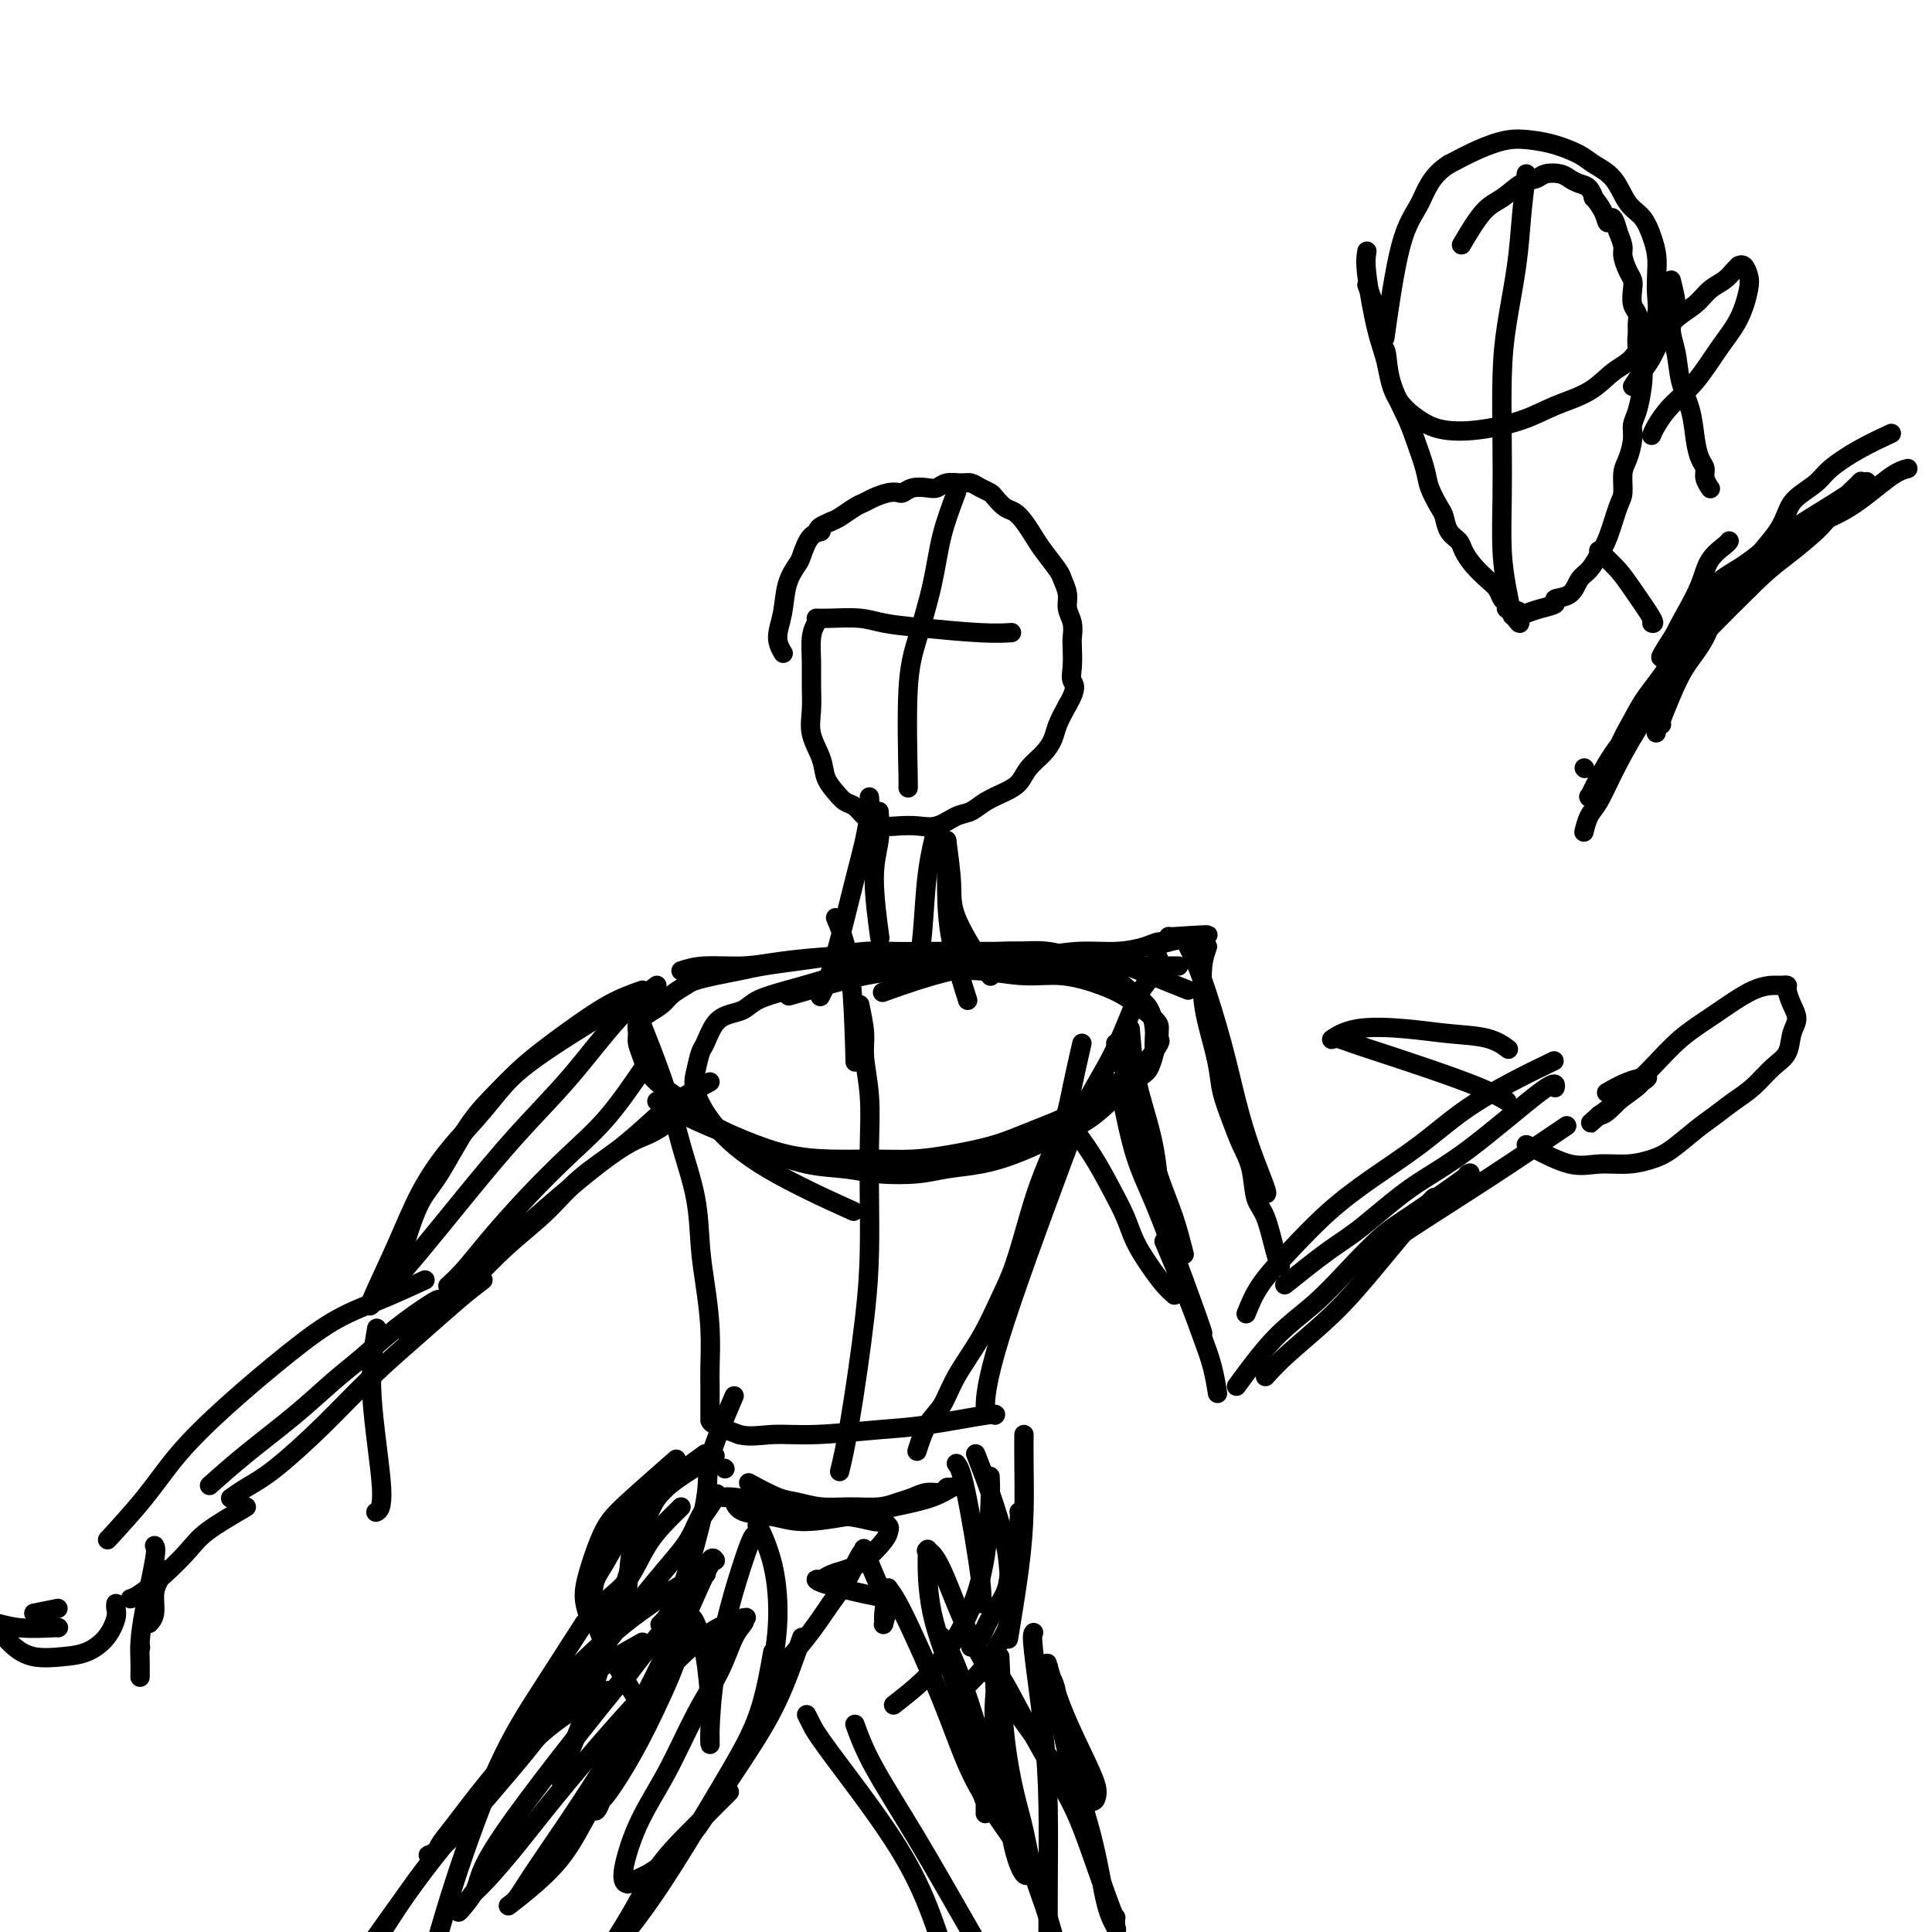 <svg viewBox='0 0 400 400' version='1.1' xmlns='http://www.w3.org/2000/svg' xmlns:xlink='http://www.w3.org/1999/xlink'><g fill='none' stroke='#000000' stroke-width='4' stroke-linecap='round' stroke-linejoin='round'><path d='M169,129c-0.424,0.821 -0.847,1.643 -1,3c-0.153,1.357 -0.034,3.251 0,5c0.034,1.749 -0.017,3.353 0,5c0.017,1.647 0.102,3.337 0,5c-0.102,1.663 -0.389,3.300 0,5c0.389,1.700 1.455,3.463 2,5c0.545,1.537 0.569,2.850 1,4c0.431,1.150 1.270,2.139 2,3c0.730,0.861 1.350,1.593 2,2c0.650,0.407 1.331,0.487 2,1c0.669,0.513 1.326,1.457 2,2c0.674,0.543 1.365,0.683 2,1c0.635,0.317 1.212,0.810 2,1c0.788,0.190 1.786,0.077 3,0c1.214,-0.077 2.645,-0.118 4,0c1.355,0.118 2.635,0.393 4,0c1.365,-0.393 2.817,-1.455 4,-2c1.183,-0.545 2.098,-0.572 3,-1c0.902,-0.428 1.792,-1.258 3,-2c1.208,-0.742 2.733,-1.395 4,-2c1.267,-0.605 2.275,-1.161 3,-2c0.725,-0.839 1.167,-1.960 2,-3c0.833,-1.040 2.058,-2.001 3,-3c0.942,-0.999 1.600,-2.038 2,-3c0.400,-0.962 0.543,-1.846 1,-3c0.457,-1.154 1.229,-2.577 2,-4'/><path d='M221,146c2.238,-3.794 1.333,-4.279 1,-5c-0.333,-0.721 -0.093,-1.677 0,-3c0.093,-1.323 0.040,-3.015 0,-4c-0.040,-0.985 -0.067,-1.265 0,-2c0.067,-0.735 0.227,-1.924 0,-3c-0.227,-1.076 -0.841,-2.038 -1,-3c-0.159,-0.962 0.137,-1.923 0,-3c-0.137,-1.077 -0.708,-2.270 -1,-3c-0.292,-0.730 -0.305,-0.998 -1,-2c-0.695,-1.002 -2.073,-2.740 -3,-4c-0.927,-1.260 -1.404,-2.043 -2,-3c-0.596,-0.957 -1.311,-2.088 -2,-3c-0.689,-0.912 -1.353,-1.606 -2,-2c-0.647,-0.394 -1.276,-0.488 -2,-1c-0.724,-0.512 -1.544,-1.443 -2,-2c-0.456,-0.557 -0.549,-0.739 -1,-1c-0.451,-0.261 -1.262,-0.602 -2,-1c-0.738,-0.398 -1.404,-0.852 -2,-1c-0.596,-0.148 -1.122,0.012 -2,0c-0.878,-0.012 -2.109,-0.196 -3,0c-0.891,0.196 -1.443,0.771 -2,1c-0.557,0.229 -1.121,0.113 -2,0c-0.879,-0.113 -2.073,-0.224 -3,0c-0.927,0.224 -1.585,0.781 -2,1c-0.415,0.219 -0.585,0.099 -1,0c-0.415,-0.099 -1.073,-0.178 -2,0c-0.927,0.178 -2.121,0.611 -3,1c-0.879,0.389 -1.442,0.733 -2,1c-0.558,0.267 -1.112,0.456 -2,1c-0.888,0.544 -2.111,1.441 -3,2c-0.889,0.559 -1.445,0.779 -2,1'/><path d='M172,108c-4.075,1.689 -2.262,1.913 -2,2c0.262,0.087 -1.029,0.038 -2,1c-0.971,0.962 -1.624,2.935 -2,4c-0.376,1.065 -0.475,1.221 -1,2c-0.525,0.779 -1.475,2.181 -2,4c-0.525,1.819 -0.625,4.055 -1,6c-0.375,1.945 -1.024,3.601 -1,5c0.024,1.399 0.721,2.543 1,3c0.279,0.457 0.139,0.229 0,0'/><path d='M182,168c0.143,1.958 0.286,3.917 0,6c-0.286,2.083 -1.000,4.292 -1,8c-0.000,3.708 0.714,8.917 1,11c0.286,2.083 0.143,1.042 0,0'/><path d='M194,171c-0.762,3.107 -1.524,6.214 -2,10c-0.476,3.786 -0.667,8.250 -1,12c-0.333,3.750 -0.810,6.786 -1,8c-0.190,1.214 -0.095,0.607 0,0'/><path d='M141,201c1.375,-0.445 2.749,-0.890 5,-1c2.251,-0.110 5.377,0.114 8,0c2.623,-0.114 4.743,-0.566 8,-1c3.257,-0.434 7.651,-0.849 11,-1c3.349,-0.151 5.652,-0.040 8,0c2.348,0.040 4.740,0.007 8,0c3.260,-0.007 7.388,0.013 10,0c2.612,-0.013 3.707,-0.059 6,0c2.293,0.059 5.783,0.222 9,0c3.217,-0.222 6.162,-0.829 9,-1c2.838,-0.171 5.569,0.094 8,0c2.431,-0.094 4.560,-0.547 6,-1c1.440,-0.453 2.190,-0.906 3,-1c0.810,-0.094 1.681,0.171 2,0c0.319,-0.171 0.085,-0.778 0,-1c-0.085,-0.222 -0.023,-0.060 0,0c0.023,0.060 0.007,0.017 0,0c-0.007,-0.017 -0.003,-0.009 0,0'/><path d='M242,194c15.707,-1.036 4.475,-0.125 0,1c-4.475,1.125 -2.192,2.465 -2,4c0.192,1.535 -1.707,3.267 -3,5c-1.293,1.733 -1.978,3.467 -3,6c-1.022,2.533 -2.379,5.864 -4,9c-1.621,3.136 -3.506,6.078 -5,9c-1.494,2.922 -2.596,5.824 -6,15c-3.404,9.176 -9.109,24.624 -12,34c-2.891,9.376 -2.969,12.679 -3,14c-0.031,1.321 -0.016,0.661 0,0'/><path d='M132,210c0.461,1.130 0.921,2.260 2,5c1.079,2.740 2.775,7.089 4,11c1.225,3.911 1.978,7.382 3,11c1.022,3.618 2.312,7.381 3,11c0.688,3.619 0.773,7.094 1,10c0.227,2.906 0.597,5.244 1,8c0.403,2.756 0.840,5.929 1,9c0.160,3.071 0.043,6.041 0,8c-0.043,1.959 -0.011,2.907 0,4c0.011,1.093 0.003,2.331 0,3c-0.003,0.669 -0.001,0.768 0,1c0.001,0.232 0.000,0.598 0,1c-0.000,0.402 -0.000,0.839 0,1c0.000,0.161 0.000,0.047 0,0c-0.000,-0.047 -0.000,-0.027 0,0c0.000,0.027 0.000,0.060 0,0c-0.000,-0.060 -0.000,-0.212 0,0c0.000,0.212 0.000,0.788 0,1c-0.000,0.212 -0.000,0.059 0,0c0.000,-0.059 0.000,-0.024 0,0c-0.000,0.024 -0.000,0.037 0,0c0.000,-0.037 0.000,-0.125 0,0c-0.000,0.125 -0.000,0.464 1,1c1.000,0.536 3.000,1.268 5,2'/><path d='M153,297c2.149,0.605 4.520,0.116 7,0c2.480,-0.116 5.067,0.141 9,0c3.933,-0.141 9.211,-0.679 13,-1c3.789,-0.321 6.088,-0.426 10,-1c3.912,-0.574 9.438,-1.616 12,-2c2.562,-0.384 2.161,-0.110 2,0c-0.161,0.110 -0.080,0.055 0,0'/><path d='M234,213c0.250,3.087 0.500,6.174 1,9c0.500,2.826 1.250,5.393 2,8c0.750,2.607 1.501,5.256 2,8c0.499,2.744 0.747,5.583 1,8c0.253,2.417 0.511,4.411 1,7c0.489,2.589 1.209,5.774 2,8c0.791,2.226 1.655,3.493 2,4c0.345,0.507 0.173,0.253 0,0'/><path d='M250,196c-0.407,1.138 -0.815,2.277 -1,4c-0.185,1.723 -0.149,4.032 0,6c0.149,1.968 0.410,3.597 1,6c0.590,2.403 1.510,5.582 2,8c0.490,2.418 0.550,4.076 1,6c0.450,1.924 1.289,4.114 2,6c0.711,1.886 1.293,3.467 2,5c0.707,1.533 1.538,3.017 2,5c0.462,1.983 0.555,4.465 1,6c0.445,1.535 1.243,2.123 2,4c0.757,1.877 1.473,5.044 2,7c0.527,1.956 0.865,2.702 1,3c0.135,0.298 0.068,0.149 0,0'/><path d='M241,257c1.826,4.308 3.652,8.616 5,12c1.348,3.384 2.217,5.845 3,8c0.783,2.155 1.480,4.003 2,6c0.520,1.997 0.863,4.142 1,5c0.137,0.858 0.069,0.429 0,0'/><path d='M231,216c2.988,9.530 5.976,19.060 8,25c2.024,5.940 3.083,8.292 4,11c0.917,2.708 1.690,5.774 2,7c0.310,1.226 0.155,0.613 0,0'/><path d='M134,220c-2.692,3.954 -5.385,7.909 -8,11c-2.615,3.091 -5.153,5.319 -8,8c-2.847,2.681 -6.003,5.815 -9,9c-2.997,3.185 -5.834,6.421 -8,9c-2.166,2.579 -3.660,4.502 -5,6c-1.340,1.498 -2.526,2.571 -3,3c-0.474,0.429 -0.237,0.215 0,0'/><path d='M136,204c-2.509,1.878 -5.018,3.756 -8,7c-2.982,3.244 -6.435,7.854 -10,12c-3.565,4.146 -7.240,7.826 -11,12c-3.760,4.174 -7.606,8.840 -11,13c-3.394,4.160 -6.337,7.812 -9,11c-2.663,3.188 -5.047,5.911 -6,7c-0.953,1.089 -0.477,0.545 0,0'/><path d='M136,228c2.742,1.419 5.484,2.838 8,4c2.516,1.162 4.805,2.066 7,3c2.195,0.934 4.295,1.897 7,3c2.705,1.103 6.016,2.345 9,3c2.984,0.655 5.639,0.723 8,1c2.361,0.277 4.426,0.762 7,1c2.574,0.238 5.658,0.227 8,0c2.342,-0.227 3.941,-0.671 6,-1c2.059,-0.329 4.576,-0.545 7,-1c2.424,-0.455 4.754,-1.151 7,-2c2.246,-0.849 4.408,-1.850 7,-3c2.592,-1.150 5.612,-2.448 8,-4c2.388,-1.552 4.142,-3.356 6,-5c1.858,-1.644 3.818,-3.126 5,-4c1.182,-0.874 1.585,-1.138 2,-2c0.415,-0.862 0.841,-2.321 1,-3c0.159,-0.679 0.049,-0.578 0,-1c-0.049,-0.422 -0.038,-1.365 0,-2c0.038,-0.635 0.102,-0.960 0,-2c-0.102,-1.040 -0.370,-2.794 -1,-4c-0.630,-1.206 -1.621,-1.864 -3,-3c-1.379,-1.136 -3.146,-2.749 -5,-4c-1.854,-1.251 -3.796,-2.139 -6,-3c-2.204,-0.861 -4.670,-1.693 -7,-2c-2.330,-0.307 -4.523,-0.088 -7,0c-2.477,0.088 -5.239,0.044 -8,0'/><path d='M202,197c-3.543,0.180 -4.900,0.628 -7,1c-2.100,0.372 -4.944,0.666 -7,1c-2.056,0.334 -3.324,0.708 -5,1c-1.676,0.292 -3.761,0.502 -6,1c-2.239,0.498 -4.633,1.285 -7,2c-2.367,0.715 -4.707,1.358 -7,2c-2.293,0.642 -4.541,1.282 -6,2c-1.459,0.718 -2.131,1.513 -3,2c-0.869,0.487 -1.935,0.665 -3,1c-1.065,0.335 -2.130,0.828 -3,2c-0.870,1.172 -1.545,3.023 -2,4c-0.455,0.977 -0.688,1.079 -1,2c-0.312,0.921 -0.701,2.661 -1,4c-0.299,1.339 -0.508,2.276 0,4c0.508,1.724 1.734,4.235 4,7c2.266,2.765 5.572,5.783 11,9c5.428,3.217 12.980,6.633 16,8c3.020,1.367 1.510,0.683 0,0'/><path d='M244,200c-0.140,-0.002 -0.281,-0.004 -1,0c-0.719,0.004 -2.017,0.012 -3,0c-0.983,-0.012 -1.650,-0.046 -3,0c-1.350,0.046 -3.381,0.170 -6,0c-2.619,-0.170 -5.824,-0.634 -8,-1c-2.176,-0.366 -3.322,-0.634 -5,-1c-1.678,-0.366 -3.890,-0.830 -6,-1c-2.110,-0.170 -4.120,-0.046 -6,0c-1.880,0.046 -3.631,0.015 -6,0c-2.369,-0.015 -5.355,-0.015 -8,0c-2.645,0.015 -4.948,0.046 -7,0c-2.052,-0.046 -3.853,-0.167 -6,0c-2.147,0.167 -4.639,0.622 -7,1c-2.361,0.378 -4.590,0.679 -7,1c-2.410,0.321 -5.001,0.663 -7,1c-1.999,0.337 -3.407,0.671 -5,1c-1.593,0.329 -3.370,0.654 -5,1c-1.630,0.346 -3.113,0.712 -4,1c-0.887,0.288 -1.179,0.497 -2,1c-0.821,0.503 -2.171,1.300 -3,2c-0.829,0.700 -1.136,1.304 -2,2c-0.864,0.696 -2.285,1.484 -3,2c-0.715,0.516 -0.725,0.759 -1,1c-0.275,0.241 -0.816,0.479 -1,1c-0.184,0.521 -0.011,1.325 0,2c0.011,0.675 -0.141,1.222 0,2c0.141,0.778 0.577,1.786 1,3c0.423,1.214 0.835,2.632 2,4c1.165,1.368 3.082,2.684 5,4'/><path d='M140,227c1.763,1.553 3.669,3.435 6,5c2.331,1.565 5.086,2.812 8,4c2.914,1.188 5.987,2.316 9,3c3.013,0.684 5.966,0.924 9,1c3.034,0.076 6.149,-0.013 9,0c2.851,0.013 5.440,0.126 8,0c2.560,-0.126 5.093,-0.491 8,-1c2.907,-0.509 6.189,-1.161 9,-2c2.811,-0.839 5.151,-1.865 8,-3c2.849,-1.135 6.207,-2.378 9,-4c2.793,-1.622 5.022,-3.624 7,-5c1.978,-1.376 3.707,-2.126 5,-3c1.293,-0.874 2.150,-1.870 3,-3c0.850,-1.130 1.691,-2.392 2,-3c0.309,-0.608 0.084,-0.561 0,-1c-0.084,-0.439 -0.029,-1.365 0,-2c0.029,-0.635 0.031,-0.978 -1,-2c-1.031,-1.022 -3.095,-2.723 -5,-4c-1.905,-1.277 -3.651,-2.132 -6,-3c-2.349,-0.868 -5.301,-1.750 -8,-2c-2.699,-0.250 -5.146,0.131 -8,0c-2.854,-0.131 -6.115,-0.776 -9,-1c-2.885,-0.224 -5.394,-0.028 -8,0c-2.606,0.028 -5.309,-0.111 -8,0c-2.691,0.111 -5.371,0.473 -8,1c-2.629,0.527 -5.208,1.219 -8,2c-2.792,0.781 -5.798,1.652 -7,2c-1.202,0.348 -0.601,0.174 0,0'/><path d='M147,224c-2.551,1.383 -5.103,2.766 -7,4c-1.897,1.234 -3.141,2.319 -5,4c-1.859,1.681 -4.333,3.959 -7,6c-2.667,2.041 -5.527,3.844 -8,6c-2.473,2.156 -4.558,4.666 -7,7c-2.442,2.334 -5.240,4.493 -8,7c-2.760,2.507 -5.482,5.363 -8,8c-2.518,2.637 -4.832,5.056 -7,7c-2.168,1.944 -4.191,3.413 -5,4c-0.809,0.587 -0.405,0.294 0,0'/><path d='M139,232c-1.577,1.094 -3.155,2.188 -5,3c-1.845,0.812 -3.959,1.341 -10,6c-6.041,4.659 -16.011,13.447 -21,18c-4.989,4.553 -4.997,4.872 -5,5c-0.003,0.128 -0.002,0.064 0,0'/><path d='M150,304c0.000,0.000 0.100,0.100 0.1,0.1'/><path d='M146,301c-1.498,1.071 -2.995,2.141 -4,3c-1.005,0.859 -1.516,1.505 -3,3c-1.484,1.495 -3.939,3.837 -6,6c-2.061,2.163 -3.729,4.145 -5,6c-1.271,1.855 -2.147,3.581 -3,5c-0.853,1.419 -1.684,2.529 -2,4c-0.316,1.471 -0.116,3.301 0,5c0.116,1.699 0.146,3.265 2,7c1.854,3.735 5.530,9.639 7,12c1.470,2.361 0.735,1.181 0,0'/><path d='M129,334c0.387,-1.776 0.774,-3.552 1,-6c0.226,-2.448 0.290,-5.568 1,-8c0.710,-2.432 2.067,-4.178 3,-6c0.933,-1.822 1.444,-3.721 4,-6c2.556,-2.279 7.159,-4.937 9,-6c1.841,-1.063 0.921,-0.532 0,0'/><path d='M212,297c-0.014,1.663 -0.029,3.327 0,6c0.029,2.673 0.100,6.356 0,10c-0.100,3.644 -0.373,7.250 -1,12c-0.627,4.750 -1.608,10.643 -2,13c-0.392,2.357 -0.196,1.179 0,0'/><path d='M201,341c0.703,-0.516 1.407,-1.033 2,-2c0.593,-0.967 1.077,-2.385 2,-4c0.923,-1.615 2.286,-3.428 3,-5c0.714,-1.572 0.780,-2.905 1,-4c0.220,-1.095 0.595,-1.953 1,-4c0.405,-2.047 0.840,-5.282 1,-7c0.160,-1.718 0.046,-1.919 0,-2c-0.046,-0.081 -0.023,-0.040 0,0'/><path d='M202,301c0.956,2.434 1.912,4.869 3,8c1.088,3.131 2.309,6.959 3,10c0.691,3.041 0.854,5.295 1,8c0.146,2.705 0.277,5.860 0,8c-0.277,2.140 -0.961,3.264 -2,5c-1.039,1.736 -2.434,4.083 -4,6c-1.566,1.917 -3.305,3.405 -4,4c-0.695,0.595 -0.348,0.298 0,0'/><path d='M185,353c2.099,-1.638 4.198,-3.277 6,-5c1.802,-1.723 3.306,-3.531 5,-6c1.694,-2.469 3.578,-5.601 5,-9c1.422,-3.399 2.381,-7.066 3,-11c0.619,-3.934 0.897,-8.136 1,-11c0.103,-2.864 0.029,-4.390 0,-5c-0.029,-0.610 -0.015,-0.305 0,0'/><path d='M198,303c0.506,0.649 1.012,1.298 2,6c0.988,4.702 2.458,13.458 3,18c0.542,4.542 0.155,4.869 0,5c-0.155,0.131 -0.077,0.065 0,0'/><path d='M207,343c0.245,5.586 0.491,11.173 1,16c0.509,4.827 1.282,8.896 2,12c0.718,3.104 1.380,5.243 2,8c0.620,2.757 1.197,6.131 2,9c0.803,2.869 1.832,5.234 3,9c1.168,3.766 2.477,8.933 3,11c0.523,2.067 0.262,1.033 0,0'/><path d='M214,338c-0.196,0.246 -0.392,0.491 0,4c0.392,3.509 1.373,10.280 2,16c0.627,5.720 0.900,10.389 1,16c0.100,5.611 0.027,12.165 0,18c-0.027,5.835 -0.008,10.953 0,13c0.008,2.047 0.004,1.024 0,0'/><path d='M160,342c-0.800,4.493 -1.601,8.986 -3,13c-1.399,4.014 -3.398,7.548 -6,12c-2.602,4.452 -5.808,9.820 -9,15c-3.192,5.180 -6.371,10.172 -10,15c-3.629,4.828 -7.708,9.492 -10,12c-2.292,2.508 -2.798,2.859 -3,3c-0.202,0.141 -0.101,0.070 0,0'/><path d='M151,371c-2.710,2.700 -5.420,5.400 -8,8c-2.580,2.600 -5.031,5.100 -7,8c-1.969,2.900 -3.456,6.200 -7,12c-3.544,5.800 -9.147,14.100 -12,19c-2.853,4.900 -2.958,6.400 -3,7c-0.042,0.600 -0.021,0.300 0,0'/><path d='M126,350c-0.811,0.321 -1.622,0.642 -4,2c-2.378,1.358 -6.323,3.752 -10,7c-3.677,3.248 -7.088,7.351 -11,12c-3.912,4.649 -8.327,9.844 -13,16c-4.673,6.156 -9.604,13.273 -13,18c-3.396,4.727 -5.256,7.065 -6,8c-0.744,0.935 -0.372,0.468 0,0'/><path d='M133,340c-3.895,2.169 -7.790,4.338 -12,8c-4.210,3.662 -8.736,8.816 -13,14c-4.264,5.184 -8.267,10.397 -12,15c-3.733,4.603 -7.196,8.595 -11,14c-3.804,5.405 -7.947,12.225 -10,15c-2.053,2.775 -2.015,1.507 -2,1c0.015,-0.507 0.008,-0.254 0,0'/><path d='M121,336c-3.018,4.697 -6.035,9.394 -9,14c-2.965,4.606 -5.877,9.121 -9,16c-3.123,6.879 -6.456,16.121 -9,24c-2.544,7.879 -4.298,14.394 -5,17c-0.702,2.606 -0.351,1.303 0,0'/><path d='M177,357c0.928,2.550 1.856,5.100 4,9c2.144,3.900 5.503,9.150 9,15c3.497,5.850 7.133,12.300 11,19c3.867,6.700 7.964,13.650 10,17c2.036,3.350 2.010,3.100 2,3c-0.010,-0.100 -0.005,-0.050 0,0'/><path d='M167,355c0.308,0.609 0.616,1.217 1,2c0.384,0.783 0.845,1.740 4,6c3.155,4.260 9.003,11.822 13,18c3.997,6.178 6.143,10.973 8,16c1.857,5.027 3.426,10.286 5,15c1.574,4.714 3.155,8.885 4,12c0.845,3.115 0.956,5.176 1,6c0.044,0.824 0.022,0.412 0,0'/><path d='M262,285c1.290,-1.418 2.580,-2.835 5,-5c2.420,-2.165 5.969,-5.077 9,-8c3.031,-2.923 5.544,-5.856 9,-10c3.456,-4.144 7.853,-9.500 10,-12c2.147,-2.500 2.042,-2.143 2,-2c-0.042,0.143 -0.021,0.071 0,0'/><path d='M256,287c2.640,-3.596 5.281,-7.192 8,-10c2.719,-2.808 5.518,-4.826 8,-7c2.482,-2.174 4.647,-4.502 7,-7c2.353,-2.498 4.893,-5.167 7,-7c2.107,-1.833 3.781,-2.832 7,-5c3.219,-2.168 7.982,-5.507 10,-7c2.018,-1.493 1.291,-1.141 1,-1c-0.291,0.141 -0.145,0.070 0,0'/><path d='M258,272c0.776,-1.941 1.552,-3.882 3,-6c1.448,-2.118 3.569,-4.413 6,-7c2.431,-2.587 5.171,-5.464 8,-8c2.829,-2.536 5.747,-4.729 9,-7c3.253,-2.271 6.841,-4.620 10,-7c3.159,-2.380 5.888,-4.793 9,-7c3.112,-2.207 6.607,-4.210 10,-6c3.393,-1.790 6.684,-3.369 8,-4c1.316,-0.631 0.658,-0.316 0,0'/><path d='M266,266c3.248,-2.596 6.496,-5.191 9,-7c2.504,-1.809 4.265,-2.831 7,-5c2.735,-2.169 6.446,-5.484 10,-8c3.554,-2.516 6.953,-4.231 12,-8c5.047,-3.769 11.744,-9.592 15,-12c3.256,-2.408 3.073,-1.402 3,-1c-0.073,0.402 -0.037,0.201 0,0'/><path d='M289,257c-0.631,0.101 -1.262,0.202 2,-2c3.262,-2.202 10.417,-6.708 17,-11c6.583,-4.292 12.595,-8.369 15,-10c2.405,-1.631 1.202,-0.815 0,0'/><path d='M152,289c-2.120,4.965 -4.239,9.930 -5,13c-0.761,3.070 -0.163,4.246 -1,9c-0.837,4.754 -3.110,13.088 -5,18c-1.890,4.912 -3.397,6.404 -4,7c-0.603,0.596 -0.301,0.298 0,0'/><path d='M78,275c-0.679,3.917 -1.357,7.833 -1,14c0.357,6.167 1.750,14.583 2,19c0.250,4.417 -0.643,4.833 -1,5c-0.357,0.167 -0.179,0.083 0,0'/><path d='M91,269c-0.229,0.009 -0.458,0.019 -2,1c-1.542,0.981 -4.398,2.935 -7,5c-2.602,2.065 -4.950,4.243 -7,6c-2.050,1.757 -3.801,3.095 -6,5c-2.199,1.905 -4.847,4.377 -8,7c-3.153,2.623 -6.810,5.399 -10,8c-3.190,2.601 -5.911,5.029 -7,6c-1.089,0.971 -0.544,0.486 0,0'/><path d='M100,265c-1.448,1.107 -2.896,2.214 -5,4c-2.104,1.786 -4.863,4.249 -8,7c-3.137,2.751 -6.652,5.788 -10,9c-3.348,3.212 -6.530,6.598 -10,10c-3.470,3.402 -7.229,6.819 -10,9c-2.771,2.181 -4.554,3.126 -6,4c-1.446,0.874 -2.556,1.678 -3,2c-0.444,0.322 -0.222,0.161 0,0'/><path d='M88,265c-3.001,1.378 -6.002,2.757 -9,4c-2.998,1.243 -5.992,2.352 -9,4c-3.008,1.648 -6.030,3.837 -10,7c-3.970,3.163 -8.890,7.301 -13,11c-4.110,3.699 -7.411,6.961 -10,10c-2.589,3.039 -4.466,5.857 -7,9c-2.534,3.143 -5.724,6.612 -7,8c-1.276,1.388 -0.638,0.694 0,0'/><path d='M133,205c-2.198,0.780 -4.396,1.559 -7,3c-2.604,1.441 -5.613,3.543 -9,6c-3.387,2.457 -7.152,5.270 -10,8c-2.848,2.730 -4.778,5.377 -7,8c-2.222,2.623 -4.735,5.221 -7,8c-2.265,2.779 -4.281,5.739 -6,9c-1.719,3.261 -3.141,6.822 -5,11c-1.859,4.178 -4.154,8.971 -5,11c-0.846,2.029 -0.242,1.294 0,1c0.242,-0.294 0.121,-0.147 0,0'/><path d='M82,264c0.589,-2.166 1.177,-4.332 2,-7c0.823,-2.668 1.879,-5.839 3,-8c1.121,-2.161 2.305,-3.312 4,-6c1.695,-2.688 3.901,-6.913 6,-10c2.099,-3.087 4.093,-5.037 6,-7c1.907,-1.963 3.728,-3.938 8,-7c4.272,-3.062 10.996,-7.209 14,-9c3.004,-1.791 2.287,-1.226 2,-1c-0.287,0.226 -0.143,0.113 0,0'/><path d='M51,312c-3.044,1.782 -6.087,3.563 -8,5c-1.913,1.437 -2.695,2.529 -4,4c-1.305,1.471 -3.133,3.322 -5,5c-1.867,1.678 -3.772,3.182 -5,4c-1.228,0.818 -1.779,0.948 -2,1c-0.221,0.052 -0.110,0.026 0,0'/><path d='M34,325c-0.301,0.611 -0.603,1.221 -1,2c-0.397,0.779 -0.891,1.725 -1,3c-0.109,1.275 0.167,2.877 0,4c-0.167,1.123 -0.777,1.765 -1,2c-0.223,0.235 -0.060,0.063 0,0c0.060,-0.063 0.016,-0.017 0,0c-0.016,0.017 -0.004,0.005 0,0c0.004,-0.005 0.001,-0.001 0,0c-0.001,0.001 -0.001,0.001 0,0'/><path d='M32,320c0.196,0.322 0.392,0.644 0,3c-0.392,2.356 -1.373,6.747 -2,10c-0.627,3.253 -0.900,5.367 -1,7c-0.100,1.633 -0.027,2.786 0,4c0.027,1.214 0.008,2.490 0,3c-0.008,0.510 -0.004,0.255 0,0'/><path d='M29,341c0.000,0.000 0.100,0.100 0.1,0.1'/><path d='M7,334c0.000,0.000 5.000,-1.000 5,-1'/><path d='M24,332c-0.036,0.295 -0.072,0.590 0,1c0.072,0.410 0.253,0.935 0,2c-0.253,1.065 -0.939,2.672 -2,4c-1.061,1.328 -2.496,2.378 -4,3c-1.504,0.622 -3.075,0.815 -5,1c-1.925,0.185 -4.204,0.360 -6,0c-1.796,-0.360 -3.110,-1.256 -4,-2c-0.890,-0.744 -1.355,-1.338 -2,-2c-0.645,-0.662 -1.469,-1.393 -2,-2c-0.531,-0.607 -0.769,-1.091 0,-1c0.769,0.091 2.546,0.756 5,1c2.454,0.244 5.584,0.066 7,0c1.416,-0.066 1.119,-0.019 1,0c-0.119,0.019 -0.059,0.009 0,0'/><path d='M312,228c-1.520,-0.892 -3.041,-1.784 -6,-3c-2.959,-1.216 -7.357,-2.757 -11,-4c-3.643,-1.243 -6.530,-2.190 -9,-3c-2.470,-0.810 -4.521,-1.483 -6,-2c-1.479,-0.517 -2.386,-0.878 -3,-1c-0.614,-0.122 -0.937,-0.005 -1,0c-0.063,0.005 0.132,-0.100 0,0c-0.132,0.100 -0.591,0.407 0,0c0.591,-0.407 2.232,-1.527 5,-2c2.768,-0.473 6.661,-0.298 10,0c3.339,0.298 6.122,0.719 9,1c2.878,0.281 5.852,0.422 8,1c2.148,0.578 3.471,1.594 4,2c0.529,0.406 0.265,0.203 0,0'/><path d='M316,237c0.195,0.081 0.390,0.163 2,1c1.610,0.837 4.635,2.430 7,3c2.365,0.570 4.071,0.115 6,0c1.929,-0.115 4.080,0.108 6,0c1.920,-0.108 3.608,-0.546 5,-1c1.392,-0.454 2.486,-0.924 4,-2c1.514,-1.076 3.447,-2.756 5,-4c1.553,-1.244 2.724,-2.050 4,-3c1.276,-0.950 2.656,-2.043 4,-3c1.344,-0.957 2.652,-1.778 4,-3c1.348,-1.222 2.737,-2.844 4,-4c1.263,-1.156 2.401,-1.847 3,-3c0.599,-1.153 0.659,-2.768 1,-4c0.341,-1.232 0.963,-2.081 1,-3c0.037,-0.919 -0.512,-1.906 -1,-3c-0.488,-1.094 -0.916,-2.293 -1,-3c-0.084,-0.707 0.175,-0.922 0,-1c-0.175,-0.078 -0.786,-0.020 -1,0c-0.214,0.020 -0.033,0.001 0,0c0.033,-0.001 -0.083,0.014 -1,0c-0.917,-0.014 -2.635,-0.059 -5,1c-2.365,1.059 -5.375,3.222 -8,5c-2.625,1.778 -4.864,3.170 -7,5c-2.136,1.830 -4.171,4.099 -6,6c-1.829,1.901 -3.454,3.435 -5,5c-1.546,1.565 -3.013,3.161 -4,4c-0.987,0.839 -1.493,0.919 -2,1'/><path d='M331,231c-3.665,3.212 -0.826,0.743 0,0c0.826,-0.743 -0.360,0.242 0,0c0.360,-0.242 2.268,-1.709 4,-3c1.732,-1.291 3.290,-2.405 4,-3c0.710,-0.595 0.571,-0.670 1,-1c0.429,-0.330 1.424,-0.913 1,-1c-0.424,-0.087 -2.268,0.323 -4,1c-1.732,0.677 -3.352,1.622 -4,2c-0.648,0.378 -0.324,0.189 0,0'/><path d='M141,312c-0.293,0.298 -0.585,0.596 -1,1c-0.415,0.404 -0.951,0.914 -2,2c-1.049,1.086 -2.609,2.749 -4,5c-1.391,2.251 -2.611,5.090 -4,7c-1.389,1.910 -2.946,2.890 -4,4c-1.054,1.110 -1.603,2.350 -2,3c-0.397,0.650 -0.641,0.709 -1,1c-0.359,0.291 -0.832,0.813 -1,1c-0.168,0.187 -0.029,0.038 0,0c0.029,-0.038 -0.050,0.034 0,0c0.050,-0.034 0.230,-0.174 0,-1c-0.230,-0.826 -0.869,-2.338 -1,-4c-0.131,-1.662 0.247,-3.473 1,-6c0.753,-2.527 1.882,-5.770 3,-8c1.118,-2.230 2.224,-3.446 5,-6c2.776,-2.554 7.222,-6.444 9,-8c1.778,-1.556 0.889,-0.778 0,0'/><path d='M134,313c-0.136,0.846 -0.272,1.692 -1,4c-0.728,2.308 -2.049,6.077 -3,9c-0.951,2.923 -1.533,5.000 -3,10c-1.467,5.000 -3.818,12.923 -6,19c-2.182,6.077 -4.195,10.308 -5,12c-0.805,1.692 -0.403,0.846 0,0'/><path d='M166,339c-1.549,4.479 -3.099,8.957 -5,13c-1.901,4.043 -4.155,7.650 -7,12c-2.845,4.350 -6.283,9.442 -8,12c-1.717,2.558 -1.712,2.580 -3,4c-1.288,1.420 -3.867,4.237 -6,6c-2.133,1.763 -3.819,2.471 -5,3c-1.181,0.529 -1.858,0.878 -2,1c-0.142,0.122 0.249,0.016 0,0c-0.249,-0.016 -1.140,0.056 -1,-2c0.140,-2.056 1.311,-6.241 3,-10c1.689,-3.759 3.896,-7.091 6,-11c2.104,-3.909 4.105,-8.396 6,-12c1.895,-3.604 3.683,-6.324 5,-9c1.317,-2.676 2.162,-5.307 3,-7c0.838,-1.693 1.670,-2.449 2,-3c0.330,-0.551 0.158,-0.897 0,-1c-0.158,-0.103 -0.302,0.038 0,0c0.302,-0.038 1.048,-0.254 0,0c-1.048,0.254 -3.892,0.978 -7,3c-3.108,2.022 -6.481,5.342 -10,9c-3.519,3.658 -7.185,7.653 -11,12c-3.815,4.347 -7.779,9.046 -11,13c-3.221,3.954 -5.698,7.163 -8,10c-2.302,2.837 -4.427,5.302 -6,7c-1.573,1.698 -2.592,2.628 -3,3c-0.408,0.372 -0.204,0.186 0,0'/><path d='M98,392c-6.026,7.202 -1.591,2.709 0,0c1.591,-2.709 0.338,-3.632 6,-12c5.662,-8.368 18.238,-24.181 23,-30c4.762,-5.819 1.710,-1.644 2,-2c0.290,-0.356 3.921,-5.244 7,-9c3.079,-3.756 5.605,-6.379 7,-8c1.395,-1.621 1.660,-2.238 2,-3c0.340,-0.762 0.754,-1.669 1,-2c0.246,-0.331 0.323,-0.086 0,0c-0.323,0.086 -1.048,0.013 -3,1c-1.952,0.987 -5.132,3.033 -8,5c-2.868,1.967 -5.426,3.857 -9,7c-3.574,3.143 -8.166,7.541 -11,11c-2.834,3.459 -3.911,5.978 -6,9c-2.089,3.022 -5.190,6.547 -8,10c-2.810,3.453 -5.330,6.836 -7,9c-1.670,2.164 -2.491,3.111 -3,4c-0.509,0.889 -0.707,1.720 -1,2c-0.293,0.280 -0.681,0.007 -1,0c-0.319,-0.007 -0.567,0.251 0,0c0.567,-0.251 1.951,-1.010 4,-3c2.049,-1.990 4.763,-5.209 8,-9c3.237,-3.791 6.996,-8.153 10,-12c3.004,-3.847 5.253,-7.180 8,-11c2.747,-3.820 5.994,-8.127 9,-12c3.006,-3.873 5.772,-7.311 8,-10c2.228,-2.689 3.917,-4.628 5,-6c1.083,-1.372 1.561,-2.177 2,-3c0.439,-0.823 0.840,-1.664 1,-2c0.160,-0.336 0.080,-0.168 0,0'/><path d='M144,316c8.569,-11.456 2.493,-6.096 0,0c-2.493,6.096 -1.403,12.929 -2,19c-0.597,6.071 -2.882,11.380 -5,16c-2.118,4.620 -4.069,8.553 -6,12c-1.931,3.447 -3.843,6.410 -5,8c-1.157,1.590 -1.561,1.806 -2,2c-0.439,0.194 -0.915,0.366 -1,1c-0.085,0.634 0.221,1.731 1,0c0.779,-1.731 2.029,-6.288 4,-11c1.971,-4.712 4.661,-9.578 7,-14c2.339,-4.422 4.326,-8.399 6,-12c1.674,-3.601 3.036,-6.825 4,-9c0.964,-2.175 1.532,-3.300 2,-4c0.468,-0.700 0.836,-0.976 1,-1c0.164,-0.024 0.124,0.204 0,0c-0.124,-0.204 -0.333,-0.842 -1,0c-0.667,0.842 -1.792,3.162 -4,8c-2.208,4.838 -5.498,12.192 -9,19c-3.502,6.808 -7.216,13.068 -11,19c-3.784,5.932 -7.639,11.535 -10,15c-2.361,3.465 -3.229,4.791 -4,6c-0.771,1.209 -1.446,2.302 -2,3c-0.554,0.698 -0.988,1.002 -1,1c-0.012,-0.002 0.397,-0.310 0,0c-0.397,0.310 -1.601,1.238 0,0c1.601,-1.238 6.008,-4.641 9,-8c2.992,-3.359 4.569,-6.674 7,-11c2.431,-4.326 5.715,-9.663 9,-15'/><path d='M131,360c5.149,-7.669 6.021,-10.341 7,-13c0.979,-2.659 2.066,-5.304 3,-7c0.934,-1.696 1.716,-2.441 2,-3c0.284,-0.559 0.068,-0.931 0,-1c-0.068,-0.069 0.010,0.165 0,0c-0.010,-0.165 -0.108,-0.728 0,-1c0.108,-0.272 0.421,-0.252 1,1c0.579,1.252 1.423,3.736 2,7c0.577,3.264 0.887,7.306 1,10c0.113,2.694 0.030,4.039 0,5c-0.030,0.961 -0.007,1.538 0,2c0.007,0.462 -0.004,0.809 0,1c0.004,0.191 0.021,0.226 0,0c-0.021,-0.226 -0.080,-0.713 0,-3c0.080,-2.287 0.299,-6.376 1,-11c0.701,-4.624 1.884,-9.784 3,-14c1.116,-4.216 2.165,-7.488 3,-10c0.835,-2.512 1.454,-4.266 2,-5c0.546,-0.734 1.018,-0.450 1,-1c-0.018,-0.550 -0.526,-1.934 0,-1c0.526,0.934 2.085,4.187 3,8c0.915,3.813 1.185,8.187 1,12c-0.185,3.813 -0.827,7.064 -1,9c-0.173,1.936 0.122,2.558 0,3c-0.122,0.442 -0.663,0.704 -1,1c-0.337,0.296 -0.472,0.626 0,0c0.472,-0.626 1.550,-2.207 3,-4c1.450,-1.793 3.271,-3.798 5,-6c1.729,-2.202 3.364,-4.601 5,-7'/><path d='M172,332c2.657,-3.609 3.299,-4.631 4,-6c0.701,-1.369 1.461,-3.084 2,-4c0.539,-0.916 0.856,-1.031 1,-1c0.144,0.031 0.116,0.210 0,0c-0.116,-0.210 -0.318,-0.809 0,0c0.318,0.809 1.157,3.026 2,5c0.843,1.974 1.690,3.705 2,5c0.310,1.295 0.082,2.154 0,3c-0.082,0.846 -0.018,1.679 0,2c0.018,0.321 -0.009,0.131 0,0c0.009,-0.131 0.054,-0.204 0,0c-0.054,0.204 -0.206,0.686 0,0c0.206,-0.686 0.770,-2.539 1,-4c0.230,-1.461 0.124,-2.530 0,-3c-0.124,-0.470 -0.267,-0.339 0,0c0.267,0.339 0.944,0.888 3,5c2.056,4.112 5.492,11.787 8,18c2.508,6.213 4.087,10.965 6,15c1.913,4.035 4.159,7.353 6,10c1.841,2.647 3.276,4.621 4,6c0.724,1.379 0.738,2.162 1,3c0.262,0.838 0.772,1.730 1,2c0.228,0.270 0.173,-0.082 0,0c-0.173,0.082 -0.463,0.597 -1,0c-0.537,-0.597 -1.321,-2.307 -2,-5c-0.679,-2.693 -1.254,-6.368 -2,-11c-0.746,-4.632 -1.664,-10.221 -2,-14c-0.336,-3.779 -0.090,-5.748 0,-7c0.090,-1.252 0.026,-1.786 0,-2c-0.026,-0.214 -0.013,-0.107 0,0'/><path d='M206,349c-0.281,-5.443 2.016,-0.550 5,5c2.984,5.550 6.656,11.757 9,16c2.344,4.243 3.362,6.523 5,11c1.638,4.477 3.897,11.153 5,14c1.103,2.847 1.049,1.867 1,2c-0.049,0.133 -0.093,1.380 0,2c0.093,0.620 0.323,0.613 0,0c-0.323,-0.613 -1.200,-1.830 -2,-5c-0.800,-3.170 -1.525,-8.292 -3,-14c-1.475,-5.708 -3.702,-12.003 -5,-17c-1.298,-4.997 -1.668,-8.696 -2,-11c-0.332,-2.304 -0.627,-3.212 -1,-4c-0.373,-0.788 -0.825,-1.455 -1,-2c-0.175,-0.545 -0.072,-0.968 0,-1c0.072,-0.032 0.114,0.327 0,0c-0.114,-0.327 -0.384,-1.339 0,0c0.384,1.339 1.422,5.029 3,9c1.578,3.971 3.696,8.224 5,11c1.304,2.776 1.793,4.074 2,5c0.207,0.926 0.133,1.478 0,2c-0.133,0.522 -0.325,1.013 -1,1c-0.675,-0.013 -1.835,-0.529 -4,-3c-2.165,-2.471 -5.337,-6.895 -9,-12c-3.663,-5.105 -7.819,-10.890 -11,-17c-3.181,-6.110 -5.389,-12.547 -7,-16c-1.611,-3.453 -2.626,-3.924 -3,-4c-0.374,-0.076 -0.106,0.242 0,0c0.106,-0.242 0.049,-1.044 0,1c-0.049,2.044 -0.090,6.935 1,12c1.090,5.065 3.311,10.304 5,15c1.689,4.696 2.844,8.848 4,13'/><path d='M202,362c2.000,8.148 1.999,8.018 2,9c0.001,0.982 0.002,3.076 0,4c-0.002,0.924 -0.007,0.678 0,0c0.007,-0.678 0.027,-1.789 0,-2c-0.027,-0.211 -0.100,0.477 -1,-3c-0.900,-3.477 -2.627,-11.118 -4,-17c-1.373,-5.882 -2.393,-10.004 -3,-12c-0.607,-1.996 -0.801,-1.865 -1,-2c-0.199,-0.135 -0.403,-0.537 0,0c0.403,0.537 1.415,2.014 3,6c1.585,3.986 3.745,10.480 5,15c1.255,4.520 1.604,7.067 2,9c0.396,1.933 0.837,3.251 1,4c0.163,0.749 0.046,0.928 0,1c-0.046,0.072 -0.023,0.036 0,0'/><path d='M178,208c0.453,2.150 0.906,4.300 1,6c0.094,1.700 -0.171,2.950 0,5c0.171,2.050 0.776,4.902 1,8c0.224,3.098 0.065,6.443 0,10c-0.065,3.557 -0.035,7.325 0,11c0.035,3.675 0.076,7.255 0,11c-0.076,3.745 -0.268,7.653 -1,14c-0.732,6.347 -2.005,15.132 -3,21c-0.995,5.868 -1.713,8.819 -2,10c-0.287,1.181 -0.144,0.590 0,0'/><path d='M283,52c-0.173,1.033 -0.347,2.066 0,5c0.347,2.934 1.213,7.770 2,11c0.787,3.230 1.494,4.853 2,7c0.506,2.147 0.812,4.819 2,7c1.188,2.181 3.260,3.871 5,5c1.740,1.129 3.150,1.696 5,2c1.850,0.304 4.139,0.345 7,0c2.861,-0.345 6.292,-1.077 9,-2c2.708,-0.923 4.693,-2.039 7,-3c2.307,-0.961 4.937,-1.768 7,-3c2.063,-1.232 3.558,-2.888 5,-4c1.442,-1.112 2.831,-1.679 4,-3c1.169,-1.321 2.118,-3.395 3,-5c0.882,-1.605 1.698,-2.739 2,-4c0.302,-1.261 0.090,-2.649 0,-4c-0.090,-1.351 -0.058,-2.667 0,-4c0.058,-1.333 0.141,-2.685 0,-4c-0.141,-1.315 -0.506,-2.593 -1,-4c-0.494,-1.407 -1.117,-2.943 -2,-4c-0.883,-1.057 -2.027,-1.635 -3,-3c-0.973,-1.365 -1.775,-3.518 -3,-5c-1.225,-1.482 -2.875,-2.293 -4,-3c-1.125,-0.707 -1.727,-1.309 -3,-2c-1.273,-0.691 -3.217,-1.473 -5,-2c-1.783,-0.527 -3.406,-0.801 -5,-1c-1.594,-0.199 -3.160,-0.323 -5,0c-1.840,0.323 -3.954,1.092 -6,2c-2.046,0.908 -4.023,1.954 -6,3'/><path d='M300,34c-3.794,2.311 -4.780,5.589 -6,8c-1.220,2.411 -2.675,3.957 -4,9c-1.325,5.043 -2.522,13.584 -3,17c-0.478,3.416 -0.239,1.708 0,0'/><path d='M316,36c-0.362,2.972 -0.724,5.943 -1,9c-0.276,3.057 -0.466,6.199 -1,10c-0.534,3.801 -1.412,8.261 -2,12c-0.588,3.739 -0.887,6.757 -1,11c-0.113,4.243 -0.041,9.712 0,14c0.041,4.288 0.050,7.395 0,11c-0.050,3.605 -0.158,7.709 0,11c0.158,3.291 0.581,5.771 1,8c0.419,2.229 0.834,4.208 1,5c0.166,0.792 0.083,0.396 0,0'/><path d='M283,59c0.760,1.881 1.520,3.763 2,6c0.480,2.237 0.681,4.830 1,6c0.319,1.170 0.758,0.918 1,2c0.242,1.082 0.287,3.499 1,6c0.713,2.501 2.093,5.087 3,7c0.907,1.913 1.343,3.155 2,5c0.657,1.845 1.537,4.294 2,6c0.463,1.706 0.509,2.670 1,4c0.491,1.330 1.426,3.027 2,4c0.574,0.973 0.786,1.222 1,2c0.214,0.778 0.431,2.085 1,3c0.569,0.915 1.490,1.438 2,2c0.510,0.562 0.609,1.163 1,2c0.391,0.837 1.075,1.912 2,3c0.925,1.088 2.090,2.191 3,3c0.910,0.809 1.563,1.326 2,2c0.437,0.674 0.657,1.505 1,2c0.343,0.495 0.810,0.655 1,1c0.190,0.345 0.102,0.876 0,1c-0.102,0.124 -0.220,-0.159 0,0c0.220,0.159 0.777,0.760 1,1c0.223,0.240 0.111,0.120 0,0'/><path d='M313,127c2.803,4.026 1.309,1.090 1,0c-0.309,-1.090 0.566,-0.334 1,0c0.434,0.334 0.427,0.246 1,0c0.573,-0.246 1.725,-0.650 3,-1c1.275,-0.350 2.673,-0.645 3,-1c0.327,-0.355 -0.418,-0.769 0,-1c0.418,-0.231 1.999,-0.278 3,-1c1.001,-0.722 1.424,-2.119 2,-3c0.576,-0.881 1.307,-1.245 2,-2c0.693,-0.755 1.348,-1.900 2,-3c0.652,-1.100 1.302,-2.155 2,-4c0.698,-1.845 1.445,-4.479 2,-6c0.555,-1.521 0.919,-1.930 1,-3c0.081,-1.070 -0.119,-2.802 0,-4c0.119,-1.198 0.557,-1.864 1,-3c0.443,-1.136 0.890,-2.743 1,-4c0.110,-1.257 -0.118,-2.163 0,-3c0.118,-0.837 0.582,-1.603 1,-3c0.418,-1.397 0.791,-3.424 1,-5c0.209,-1.576 0.253,-2.702 0,-4c-0.253,-1.298 -0.804,-2.770 -1,-4c-0.196,-1.230 -0.039,-2.220 0,-3c0.039,-0.780 -0.041,-1.350 0,-2c0.041,-0.650 0.205,-1.380 0,-2c-0.205,-0.620 -0.777,-1.129 -1,-2c-0.223,-0.871 -0.098,-2.105 0,-3c0.098,-0.895 0.167,-1.450 0,-2c-0.167,-0.550 -0.571,-1.096 -1,-2c-0.429,-0.904 -0.885,-2.166 -1,-3c-0.115,-0.834 0.110,-1.238 0,-2c-0.110,-0.762 -0.555,-1.881 -1,-3'/><path d='M335,48c-1.199,-4.714 -1.697,-2.499 -2,-2c-0.303,0.499 -0.413,-0.717 -1,-2c-0.587,-1.283 -1.652,-2.634 -2,-3c-0.348,-0.366 0.021,0.252 0,0c-0.021,-0.252 -0.432,-1.375 -1,-2c-0.568,-0.625 -1.292,-0.752 -2,-1c-0.708,-0.248 -1.399,-0.615 -2,-1c-0.601,-0.385 -1.112,-0.787 -2,-1c-0.888,-0.213 -2.154,-0.238 -3,0c-0.846,0.238 -1.271,0.737 -2,1c-0.729,0.263 -1.762,0.289 -3,1c-1.238,0.711 -2.682,2.108 -4,3c-1.318,0.892 -2.509,1.279 -4,3c-1.491,1.721 -3.283,4.778 -4,6c-0.717,1.222 -0.358,0.611 0,0'/><path d='M346,58c0.562,2.196 1.124,4.392 1,6c-0.124,1.608 -0.934,2.628 -1,4c-0.066,1.372 0.612,3.095 1,5c0.388,1.905 0.486,3.991 1,6c0.514,2.009 1.443,3.941 2,6c0.557,2.059 0.741,4.244 1,6c0.259,1.756 0.591,3.084 1,4c0.409,0.916 0.893,1.421 1,2c0.107,0.579 -0.164,1.233 0,2c0.164,0.767 0.761,1.648 1,2c0.239,0.352 0.119,0.176 0,0'/><path d='M331,114c0.141,0.158 0.283,0.315 1,1c0.717,0.685 2.010,1.896 3,3c0.990,1.104 1.678,2.100 3,4c1.322,1.900 3.279,4.704 4,6c0.721,1.296 0.206,1.085 0,1c-0.206,-0.085 -0.103,-0.042 0,0'/><path d='M358,112c-0.125,0.197 -0.251,0.393 -1,1c-0.749,0.607 -2.123,1.623 -3,3c-0.877,1.377 -1.257,3.113 -2,5c-0.743,1.887 -1.849,3.925 -3,6c-1.151,2.075 -2.347,4.186 -3,6c-0.653,1.814 -0.763,3.332 -1,5c-0.237,1.668 -0.602,3.488 -1,6c-0.398,2.512 -0.828,5.718 -1,7c-0.172,1.282 -0.086,0.641 0,0'/><path d='M344,150c-0.163,-0.003 -0.327,-0.005 0,-1c0.327,-0.995 1.143,-2.982 2,-5c0.857,-2.018 1.754,-4.068 3,-6c1.246,-1.932 2.841,-3.745 4,-6c1.159,-2.255 1.883,-4.953 3,-7c1.117,-2.047 2.629,-3.443 4,-5c1.371,-1.557 2.601,-3.274 4,-5c1.399,-1.726 2.966,-3.462 4,-5c1.034,-1.538 1.533,-2.879 2,-4c0.467,-1.121 0.900,-2.020 2,-3c1.100,-0.980 2.867,-2.039 4,-3c1.133,-0.961 1.634,-1.825 3,-3c1.366,-1.175 3.599,-2.663 6,-4c2.401,-1.337 4.972,-2.525 6,-3c1.028,-0.475 0.514,-0.238 0,0'/><path d='M353,129c-0.849,1.419 -1.697,2.838 -3,5c-1.303,2.162 -3.059,5.067 -5,8c-1.941,2.933 -4.065,5.893 -6,9c-1.935,3.107 -3.681,6.359 -5,9c-1.319,2.641 -2.210,4.669 -3,6c-0.790,1.331 -1.480,1.965 -2,3c-0.520,1.035 -0.871,2.471 -1,3c-0.129,0.529 -0.037,0.151 0,0c0.037,-0.151 0.018,-0.076 0,0'/><path d='M328,159c0.000,0.000 0.100,0.100 0.1,0.1'/><path d='M198,102c-1.116,2.951 -2.232,5.902 -3,9c-0.768,3.098 -1.186,6.343 -2,10c-0.814,3.657 -2.022,7.726 -3,11c-0.978,3.274 -1.726,5.754 -2,11c-0.274,5.246 -0.074,13.259 0,17c0.074,3.741 0.021,3.212 0,3c-0.021,-0.212 -0.011,-0.106 0,0'/><path d='M169,128c0.698,0.024 1.396,0.049 3,0c1.604,-0.049 4.115,-0.171 6,0c1.885,0.171 3.143,0.634 5,1c1.857,0.366 4.312,0.634 8,1c3.688,0.366 8.608,0.829 12,1c3.392,0.171 5.255,0.049 6,0c0.745,-0.049 0.373,-0.024 0,0'/><path d='M155,307c2.197,1.186 4.394,2.371 6,3c1.606,0.629 2.621,0.701 4,1c1.379,0.299 3.121,0.823 5,1c1.879,0.177 3.895,0.005 6,0c2.105,-0.005 4.298,0.157 6,0c1.702,-0.157 2.914,-0.635 4,-1c1.086,-0.365 2.045,-0.619 3,-1c0.955,-0.381 1.904,-0.888 3,-1c1.096,-0.112 2.337,0.172 3,0c0.663,-0.172 0.748,-0.800 1,-1c0.252,-0.200 0.672,0.030 1,0c0.328,-0.030 0.563,-0.319 0,0c-0.563,0.319 -1.926,1.245 -4,2c-2.074,0.755 -4.860,1.339 -8,2c-3.140,0.661 -6.634,1.400 -10,2c-3.366,0.600 -6.603,1.061 -9,1c-2.397,-0.061 -3.952,-0.643 -6,-1c-2.048,-0.357 -4.588,-0.488 -6,-1c-1.412,-0.512 -1.697,-1.406 -2,-2c-0.303,-0.594 -0.625,-0.888 -1,-1c-0.375,-0.112 -0.801,-0.040 -1,0c-0.199,0.040 -0.169,0.049 0,0c0.169,-0.049 0.477,-0.157 2,0c1.523,0.157 4.262,0.578 7,1'/><path d='M159,311c2.708,0.408 5.979,1.429 9,2c3.021,0.571 5.794,0.692 8,1c2.206,0.308 3.845,0.803 5,1c1.155,0.197 1.825,0.095 2,0c0.175,-0.095 -0.147,-0.184 0,0c0.147,0.184 0.763,0.641 1,1c0.237,0.359 0.096,0.621 0,1c-0.096,0.379 -0.148,0.876 -1,2c-0.852,1.124 -2.505,2.875 -4,4c-1.495,1.125 -2.830,1.624 -4,2c-1.170,0.376 -2.173,0.629 -3,1c-0.827,0.371 -1.479,0.860 -2,1c-0.521,0.140 -0.913,-0.067 -1,0c-0.087,0.067 0.131,0.410 2,1c1.869,0.590 5.388,1.428 8,2c2.612,0.572 4.318,0.878 5,1c0.682,0.122 0.341,0.061 0,0'/><path d='M224,216c-0.721,3.147 -1.442,6.294 -2,9c-0.558,2.706 -0.953,4.972 -2,8c-1.047,3.028 -2.746,6.817 -4,10c-1.254,3.183 -2.061,5.760 -3,9c-0.939,3.240 -2.008,7.143 -3,10c-0.992,2.857 -1.907,4.667 -3,7c-1.093,2.333 -2.363,5.190 -4,8c-1.637,2.810 -3.640,5.572 -5,8c-1.360,2.428 -2.077,4.521 -3,6c-0.923,1.479 -2.051,2.345 -3,4c-0.949,1.655 -1.717,4.099 -2,5c-0.283,0.901 -0.081,0.257 0,0c0.081,-0.257 0.040,-0.129 0,0'/><path d='M221,232c1.740,2.316 3.480,4.632 5,7c1.520,2.368 2.819,4.787 4,7c1.181,2.213 2.243,4.218 3,6c0.757,1.782 1.208,3.339 2,5c0.792,1.661 1.924,3.425 3,5c1.076,1.575 2.098,2.963 3,4c0.902,1.037 1.686,1.725 2,2c0.314,0.275 0.157,0.138 0,0'/><path d='M232,226c0.936,4.674 1.873,9.347 3,13c1.127,3.653 2.446,6.285 4,10c1.554,3.715 3.344,8.511 5,13c1.656,4.489 3.176,8.670 4,11c0.824,2.330 0.950,2.809 1,3c0.050,0.191 0.025,0.096 0,0'/><path d='M246,196c0.888,1.786 1.776,3.572 3,7c1.224,3.428 2.783,8.498 4,13c1.217,4.502 2.091,8.436 3,12c0.909,3.564 1.852,6.760 3,10c1.148,3.240 2.501,6.526 3,8c0.499,1.474 0.142,1.135 0,1c-0.142,-0.135 -0.071,-0.068 0,0'/><path d='M246,205c-1.682,-0.670 -3.364,-1.339 -5,-2c-1.636,-0.661 -3.227,-1.312 -5,-2c-1.773,-0.688 -3.727,-1.413 -7,-2c-3.273,-0.587 -7.863,-1.036 -11,-1c-3.137,0.036 -4.820,0.556 -8,1c-3.180,0.444 -7.856,0.812 -13,2c-5.144,1.188 -10.755,3.197 -13,4c-2.245,0.803 -1.122,0.402 0,0'/><path d='M196,174c-0.024,3.310 -0.048,6.619 0,10c0.048,3.381 0.167,6.833 1,11c0.833,4.167 2.381,9.048 3,11c0.619,1.952 0.310,0.976 0,0'/><path d='M196,174c0.445,3.260 0.890,6.520 1,9c0.110,2.480 -0.115,4.180 1,7c1.115,2.820 3.569,6.759 5,9c1.431,2.241 1.837,2.783 2,3c0.163,0.217 0.081,0.108 0,0'/><path d='M180,165c0.063,0.787 0.127,1.574 0,3c-0.127,1.426 -0.444,3.489 -1,6c-0.556,2.511 -1.351,5.468 -2,8c-0.649,2.532 -1.153,4.637 -2,8c-0.847,3.363 -2.036,7.982 -3,11c-0.964,3.018 -1.704,4.434 -2,5c-0.296,0.566 -0.148,0.283 0,0'/><path d='M173,190c1.156,2.756 2.311,5.511 3,11c0.689,5.489 0.911,13.711 1,17c0.089,3.289 0.044,1.644 0,0'/><path d='M395,97c-0.992,0.264 -1.984,0.527 -4,2c-2.016,1.473 -5.057,4.155 -8,6c-2.943,1.845 -5.789,2.851 -8,4c-2.211,1.149 -3.786,2.440 -6,4c-2.214,1.560 -5.065,3.390 -7,5c-1.935,1.610 -2.954,3.002 -5,5c-2.046,1.998 -5.119,4.603 -7,7c-1.881,2.397 -2.569,4.585 -4,7c-1.431,2.415 -3.606,5.056 -5,7c-1.394,1.944 -2.009,3.192 -3,5c-0.991,1.808 -2.359,4.177 -3,6c-0.641,1.823 -0.554,3.101 -1,4c-0.446,0.899 -1.426,1.418 -2,2c-0.574,0.582 -0.743,1.228 -1,2c-0.257,0.772 -0.604,1.669 -1,2c-0.396,0.331 -0.842,0.097 -1,0c-0.158,-0.097 -0.028,-0.056 0,0c0.028,0.056 -0.047,0.125 0,0c0.047,-0.125 0.215,-0.446 1,-2c0.785,-1.554 2.188,-4.342 4,-7c1.812,-2.658 4.032,-5.187 6,-8c1.968,-2.813 3.684,-5.911 6,-9c2.316,-3.089 5.233,-6.168 8,-9c2.767,-2.832 5.383,-5.416 8,-8'/><path d='M362,122c3.910,-3.915 5.684,-5.203 8,-7c2.316,-1.797 5.173,-4.103 7,-6c1.827,-1.897 2.623,-3.387 4,-5c1.377,-1.613 3.337,-3.351 4,-4c0.663,-0.649 0.031,-0.209 0,0c-0.031,0.209 0.539,0.187 1,0c0.461,-0.187 0.813,-0.539 0,0c-0.813,0.539 -2.789,1.970 -6,4c-3.211,2.030 -7.655,4.659 -11,7c-3.345,2.341 -5.590,4.392 -8,6c-2.410,1.608 -4.986,2.771 -8,6c-3.014,3.229 -6.465,8.523 -8,11c-1.535,2.477 -1.153,2.136 -1,2c0.153,-0.136 0.076,-0.068 0,0'/><path d='M338,80c0.662,-1.022 1.325,-2.044 2,-3c0.675,-0.956 1.363,-1.845 2,-3c0.637,-1.155 1.224,-2.574 2,-4c0.776,-1.426 1.741,-2.858 3,-4c1.259,-1.142 2.810,-1.995 4,-3c1.190,-1.005 2.017,-2.164 3,-3c0.983,-0.836 2.123,-1.350 3,-2c0.877,-0.650 1.492,-1.436 2,-2c0.508,-0.564 0.908,-0.905 1,-1c0.092,-0.095 -0.123,0.056 0,0c0.123,-0.056 0.586,-0.317 1,0c0.414,0.317 0.780,1.214 1,2c0.220,0.786 0.295,1.462 0,3c-0.295,1.538 -0.961,3.938 -2,6c-1.039,2.062 -2.450,3.786 -4,6c-1.550,2.214 -3.239,4.919 -5,7c-1.761,2.081 -3.596,3.537 -5,5c-1.404,1.463 -2.378,2.932 -3,4c-0.622,1.068 -0.892,1.734 -1,2c-0.108,0.266 -0.054,0.133 0,0'/></g>
</svg>
